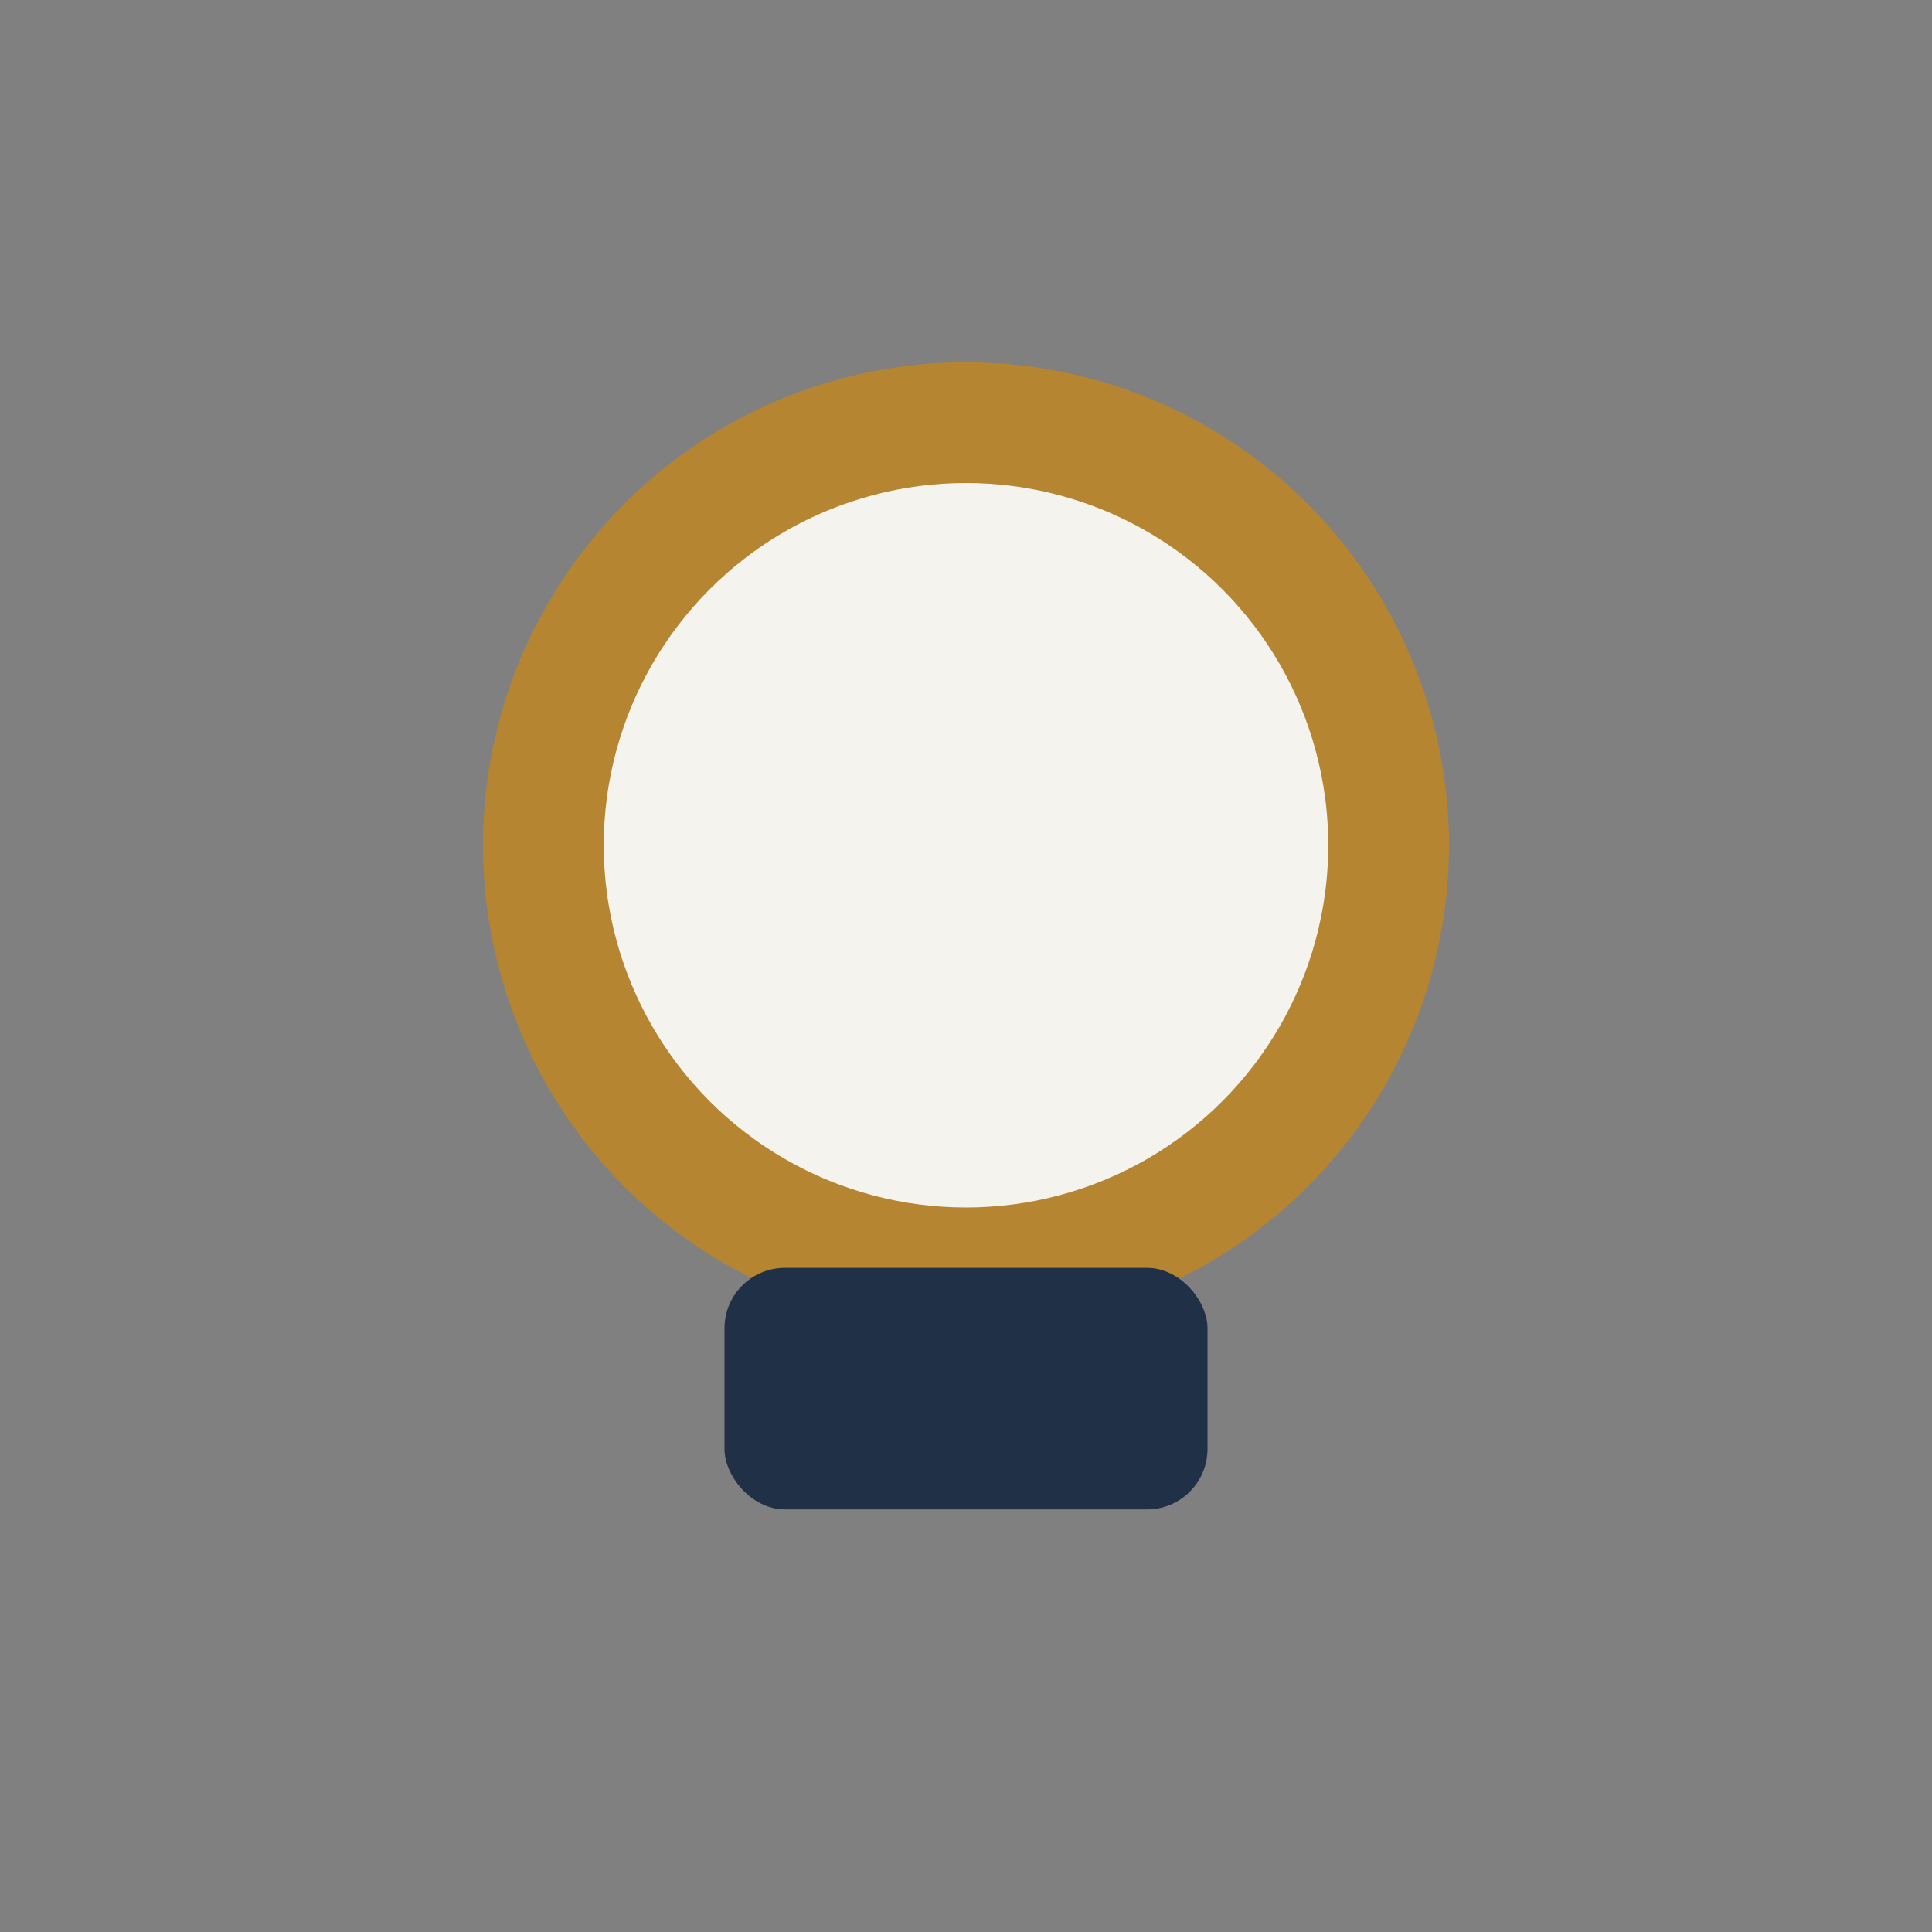 <?xml version="1.0" encoding="UTF-8"?>
<svg xmlns="http://www.w3.org/2000/svg" width="32" height="32" viewBox="0 0 32 32"><rect x="0" y="0" width="32" height="32" fill="#808080" stroke="none"/><circle cx="16" cy="14" r="7" fill="#F5F3EE" stroke="#B68531" stroke-width="2"/><rect x="12" y="21" width="8" height="4" rx="1" fill="#203047"/></svg>